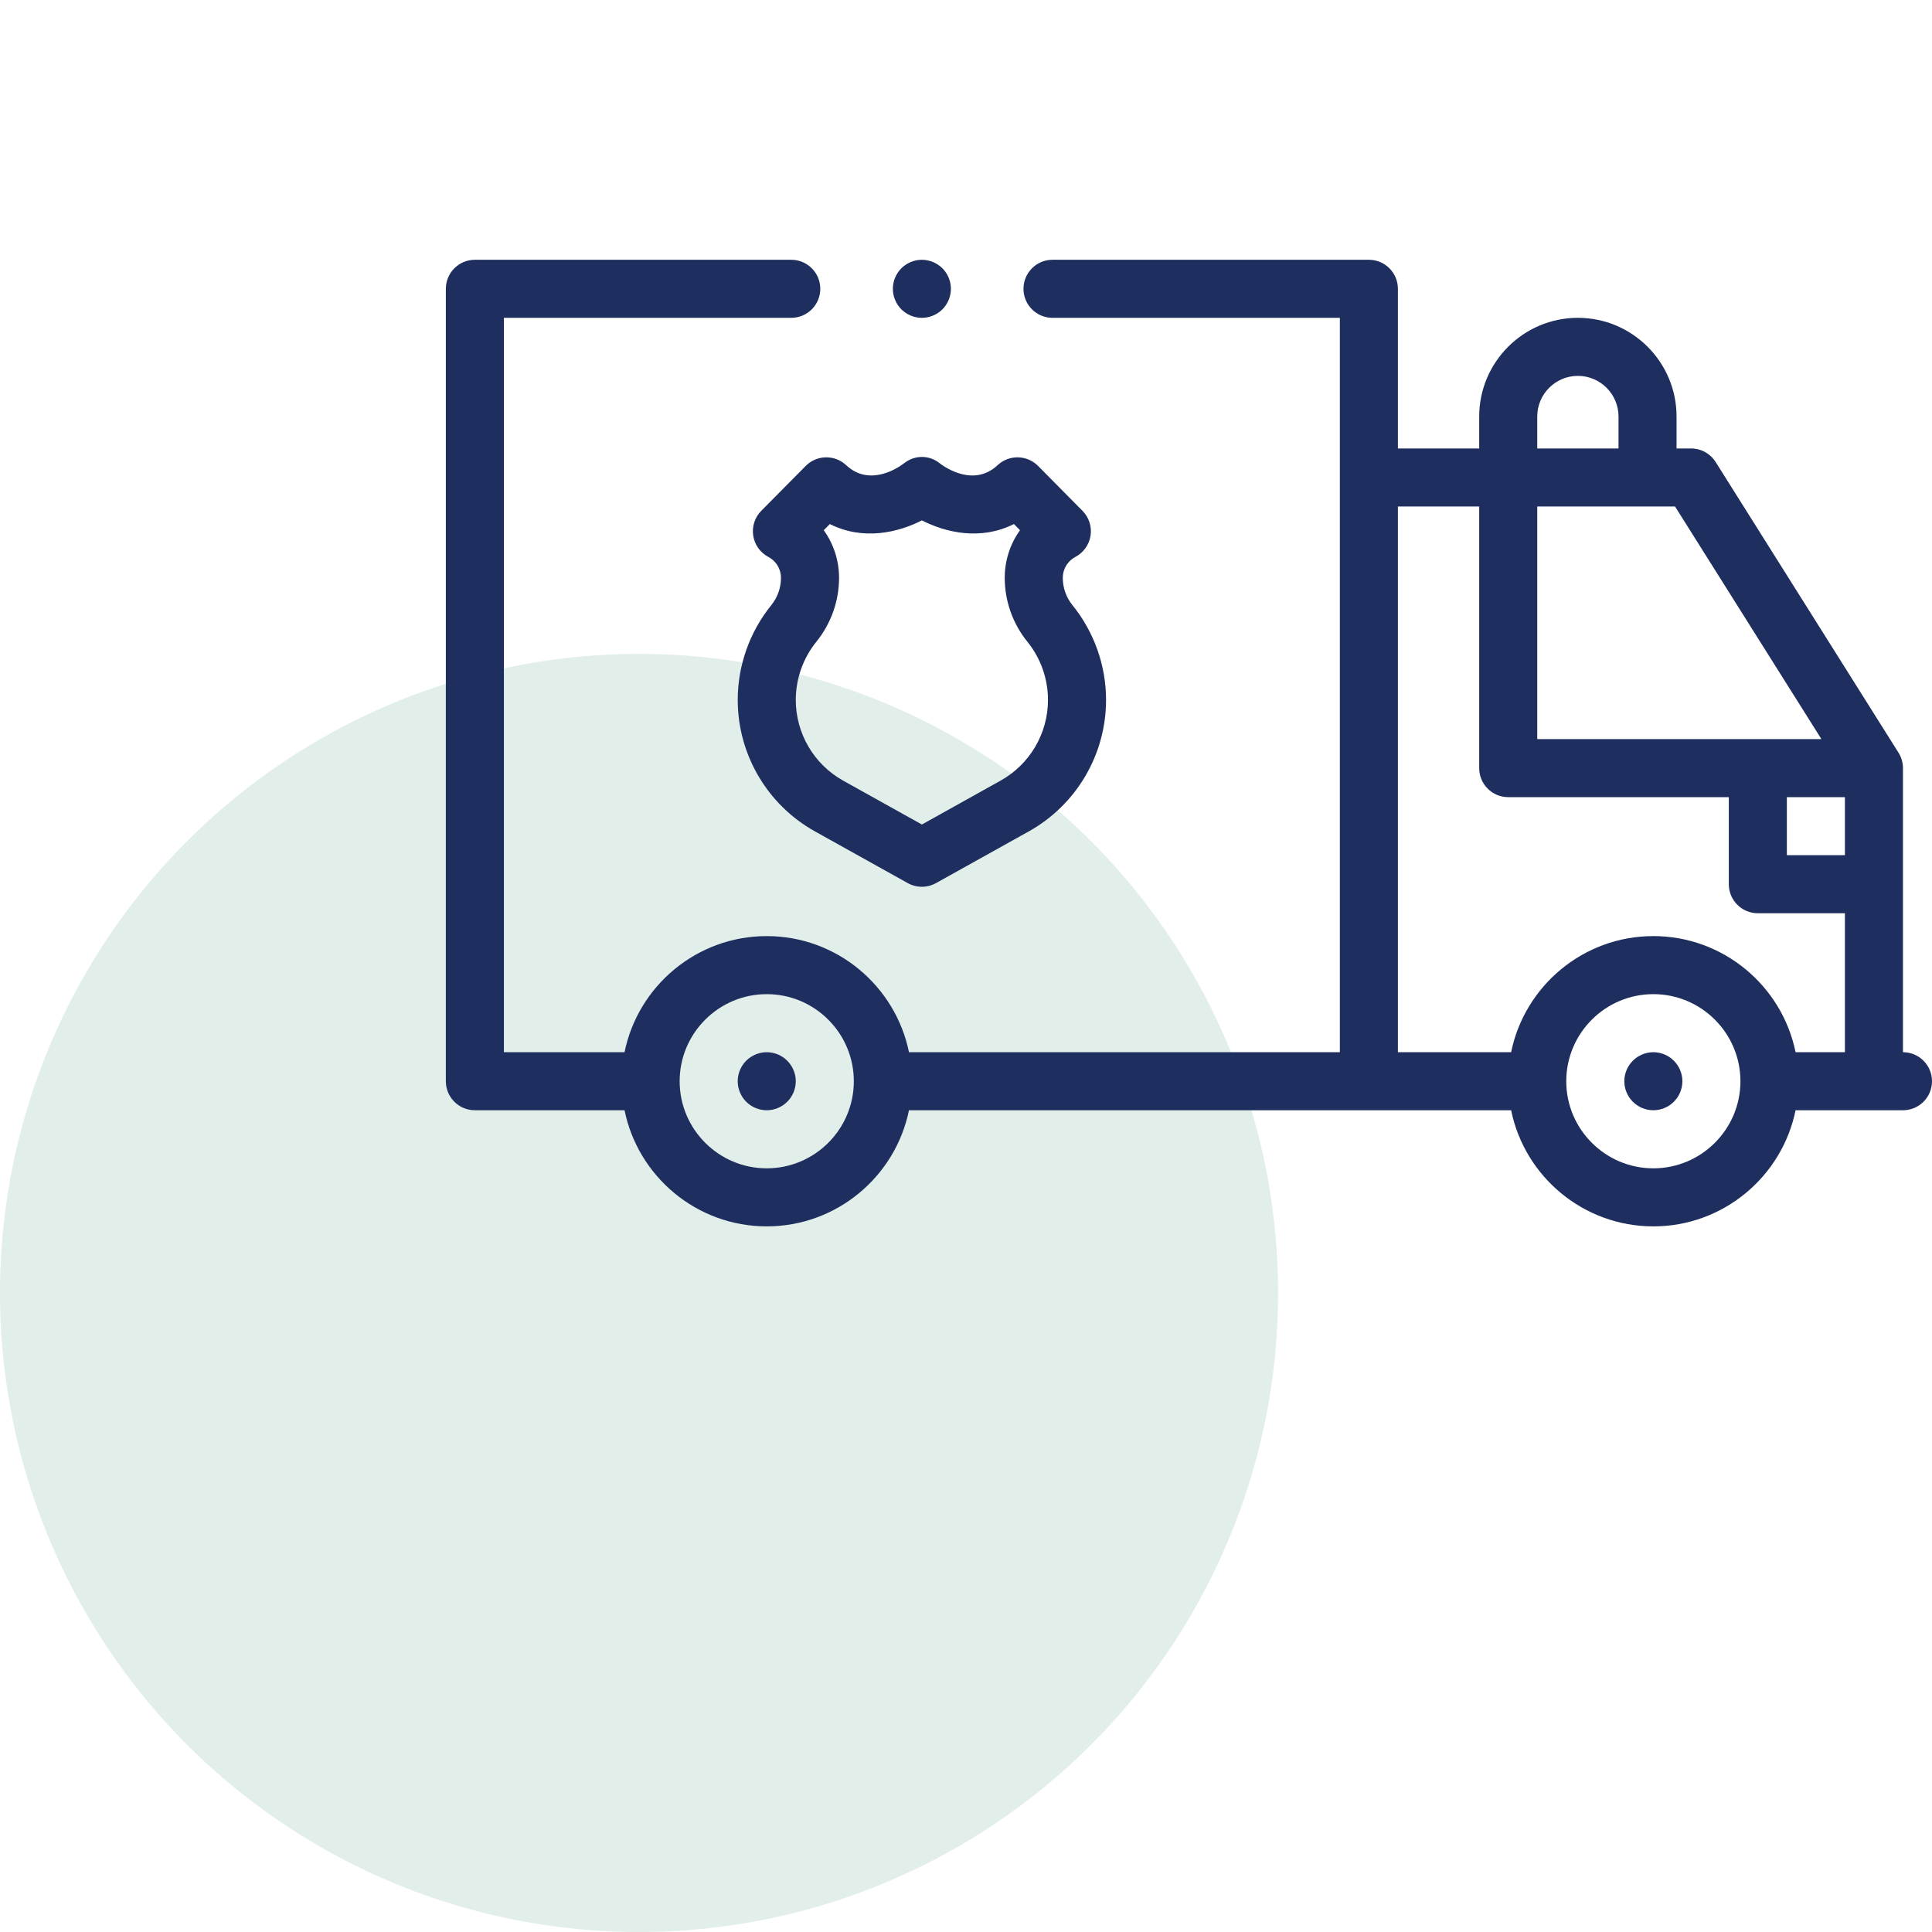 <svg width="65" height="65" viewBox="0 0 65 65" fill="none" xmlns="http://www.w3.org/2000/svg">
<circle cx="21.5" cy="43.5" r="21.5" fill="#6CAD9A" fill-opacity="0.2"/>
<path d="M64.023 35.4V25.843C64.023 25.658 63.971 25.478 63.873 25.323L57.721 15.544C57.542 15.26 57.23 15.088 56.895 15.088H56.406V14.014C56.406 12.183 54.917 10.693 53.086 10.693C51.255 10.693 49.766 12.183 49.766 14.014V15.088H47.031V9.717C47.031 9.178 46.594 8.74 46.055 8.74H35.41C34.871 8.74 34.434 9.178 34.434 9.717C34.434 10.256 34.871 10.693 35.41 10.693H45.078V35.4H30.581C30.127 33.174 28.154 31.494 25.796 31.494C23.438 31.494 21.465 33.174 21.012 35.4H16.953V10.693H26.621C27.16 10.693 27.598 10.256 27.598 9.717C27.598 9.178 27.16 8.74 26.621 8.74H15.977C15.437 8.74 15 9.178 15 9.717V36.377C15 36.916 15.437 37.353 15.977 37.353H21.012C21.465 39.58 23.438 41.26 25.796 41.26C28.154 41.26 30.127 39.58 30.581 37.353H50.84C51.294 39.58 53.267 41.26 55.625 41.26C57.983 41.26 59.956 39.58 60.41 37.353H64.023C64.563 37.353 65 36.916 65 36.377C65 35.838 64.563 35.4 64.023 35.4ZM25.796 39.307C24.181 39.307 22.866 37.992 22.866 36.377C22.866 34.761 24.181 33.447 25.796 33.447C27.412 33.447 28.726 34.761 28.726 36.377C28.726 37.992 27.412 39.307 25.796 39.307ZM60.117 26.819H62.07V28.772H60.117V26.819ZM61.279 24.866H51.719V17.041H55.43H56.355L61.279 24.866ZM51.719 14.014C51.719 13.26 52.332 12.646 53.086 12.646C53.84 12.646 54.453 13.26 54.453 14.014V15.088H51.719V14.014ZM47.031 17.041H49.766V25.843C49.766 26.382 50.203 26.819 50.742 26.819H58.164V29.749C58.164 30.288 58.601 30.725 59.141 30.725H62.07V35.4H60.41C59.956 33.174 57.983 31.494 55.625 31.494C53.267 31.494 51.294 33.174 50.84 35.4H47.031V17.041ZM55.625 39.307C54.01 39.307 52.695 37.992 52.695 36.377C52.695 34.761 54.01 33.447 55.625 33.447C57.24 33.447 58.555 34.761 58.555 36.377C58.555 37.992 57.24 39.307 55.625 39.307Z" fill="#1E2E5E"/>
<path d="M25.796 35.4C25.539 35.4 25.287 35.505 25.105 35.687C24.924 35.868 24.819 36.12 24.819 36.377C24.819 36.634 24.924 36.886 25.105 37.067C25.287 37.249 25.539 37.353 25.796 37.353C26.053 37.353 26.305 37.249 26.486 37.067C26.669 36.886 26.773 36.634 26.773 36.377C26.773 36.12 26.669 35.868 26.486 35.687C26.305 35.505 26.053 35.4 25.796 35.4Z" fill="#1E2E5E"/>
<path d="M55.625 35.4C55.368 35.4 55.116 35.505 54.935 35.687C54.753 35.868 54.648 36.119 54.648 36.377C54.648 36.634 54.753 36.886 54.935 37.067C55.116 37.249 55.368 37.353 55.625 37.353C55.882 37.353 56.134 37.249 56.315 37.067C56.497 36.886 56.602 36.634 56.602 36.377C56.602 36.12 56.497 35.868 56.315 35.687C56.134 35.505 55.882 35.4 55.625 35.4Z" fill="#1E2E5E"/>
<path d="M25.612 17.186C25.394 17.405 25.294 17.715 25.341 18.021C25.388 18.327 25.577 18.593 25.851 18.737C26.113 18.875 26.275 19.144 26.275 19.441C26.275 19.774 26.16 20.1 25.95 20.359C25.221 21.258 24.82 22.391 24.82 23.548C24.82 25.383 25.815 27.078 27.418 27.971L30.54 29.711C30.688 29.793 30.852 29.834 31.016 29.834C31.179 29.834 31.343 29.793 31.491 29.711L34.613 27.971C36.216 27.077 37.212 25.383 37.212 23.548C37.212 22.391 36.81 21.258 36.081 20.359C35.871 20.1 35.756 19.774 35.756 19.441C35.756 19.144 35.919 18.875 36.18 18.737C36.454 18.592 36.643 18.327 36.691 18.021C36.737 17.715 36.637 17.405 36.419 17.186L34.925 15.676C34.553 15.3 33.949 15.289 33.563 15.65C32.766 16.396 31.8 15.728 31.621 15.591C31.266 15.301 30.776 15.302 30.417 15.586C30.231 15.728 29.265 16.396 28.468 15.65C28.082 15.289 27.479 15.3 27.107 15.676L25.612 17.186ZM27.714 17.838L27.919 17.631C29.041 18.195 30.214 17.918 31.016 17.508C31.817 17.918 32.991 18.194 34.112 17.631L34.317 17.838C33.988 18.296 33.803 18.853 33.803 19.441C33.803 20.22 34.073 20.983 34.564 21.589C35.012 22.141 35.258 22.837 35.258 23.548C35.258 24.675 34.647 25.716 33.662 26.264L31.016 27.74L28.369 26.265C27.384 25.716 26.773 24.675 26.773 23.548C26.773 22.837 27.019 22.142 27.467 21.589C27.958 20.983 28.229 20.22 28.229 19.441C28.229 18.853 28.043 18.296 27.714 17.838Z" fill="#1E2E5E"/>
<path d="M31.016 10.693C31.273 10.693 31.524 10.589 31.706 10.407C31.888 10.226 31.992 9.974 31.992 9.717C31.992 9.46 31.888 9.208 31.706 9.026C31.524 8.845 31.273 8.74 31.016 8.74C30.759 8.74 30.507 8.845 30.325 9.026C30.144 9.208 30.039 9.46 30.039 9.717C30.039 9.974 30.144 10.226 30.325 10.407C30.507 10.589 30.759 10.693 31.016 10.693Z" fill="#1E2E5E"/>
</svg>
